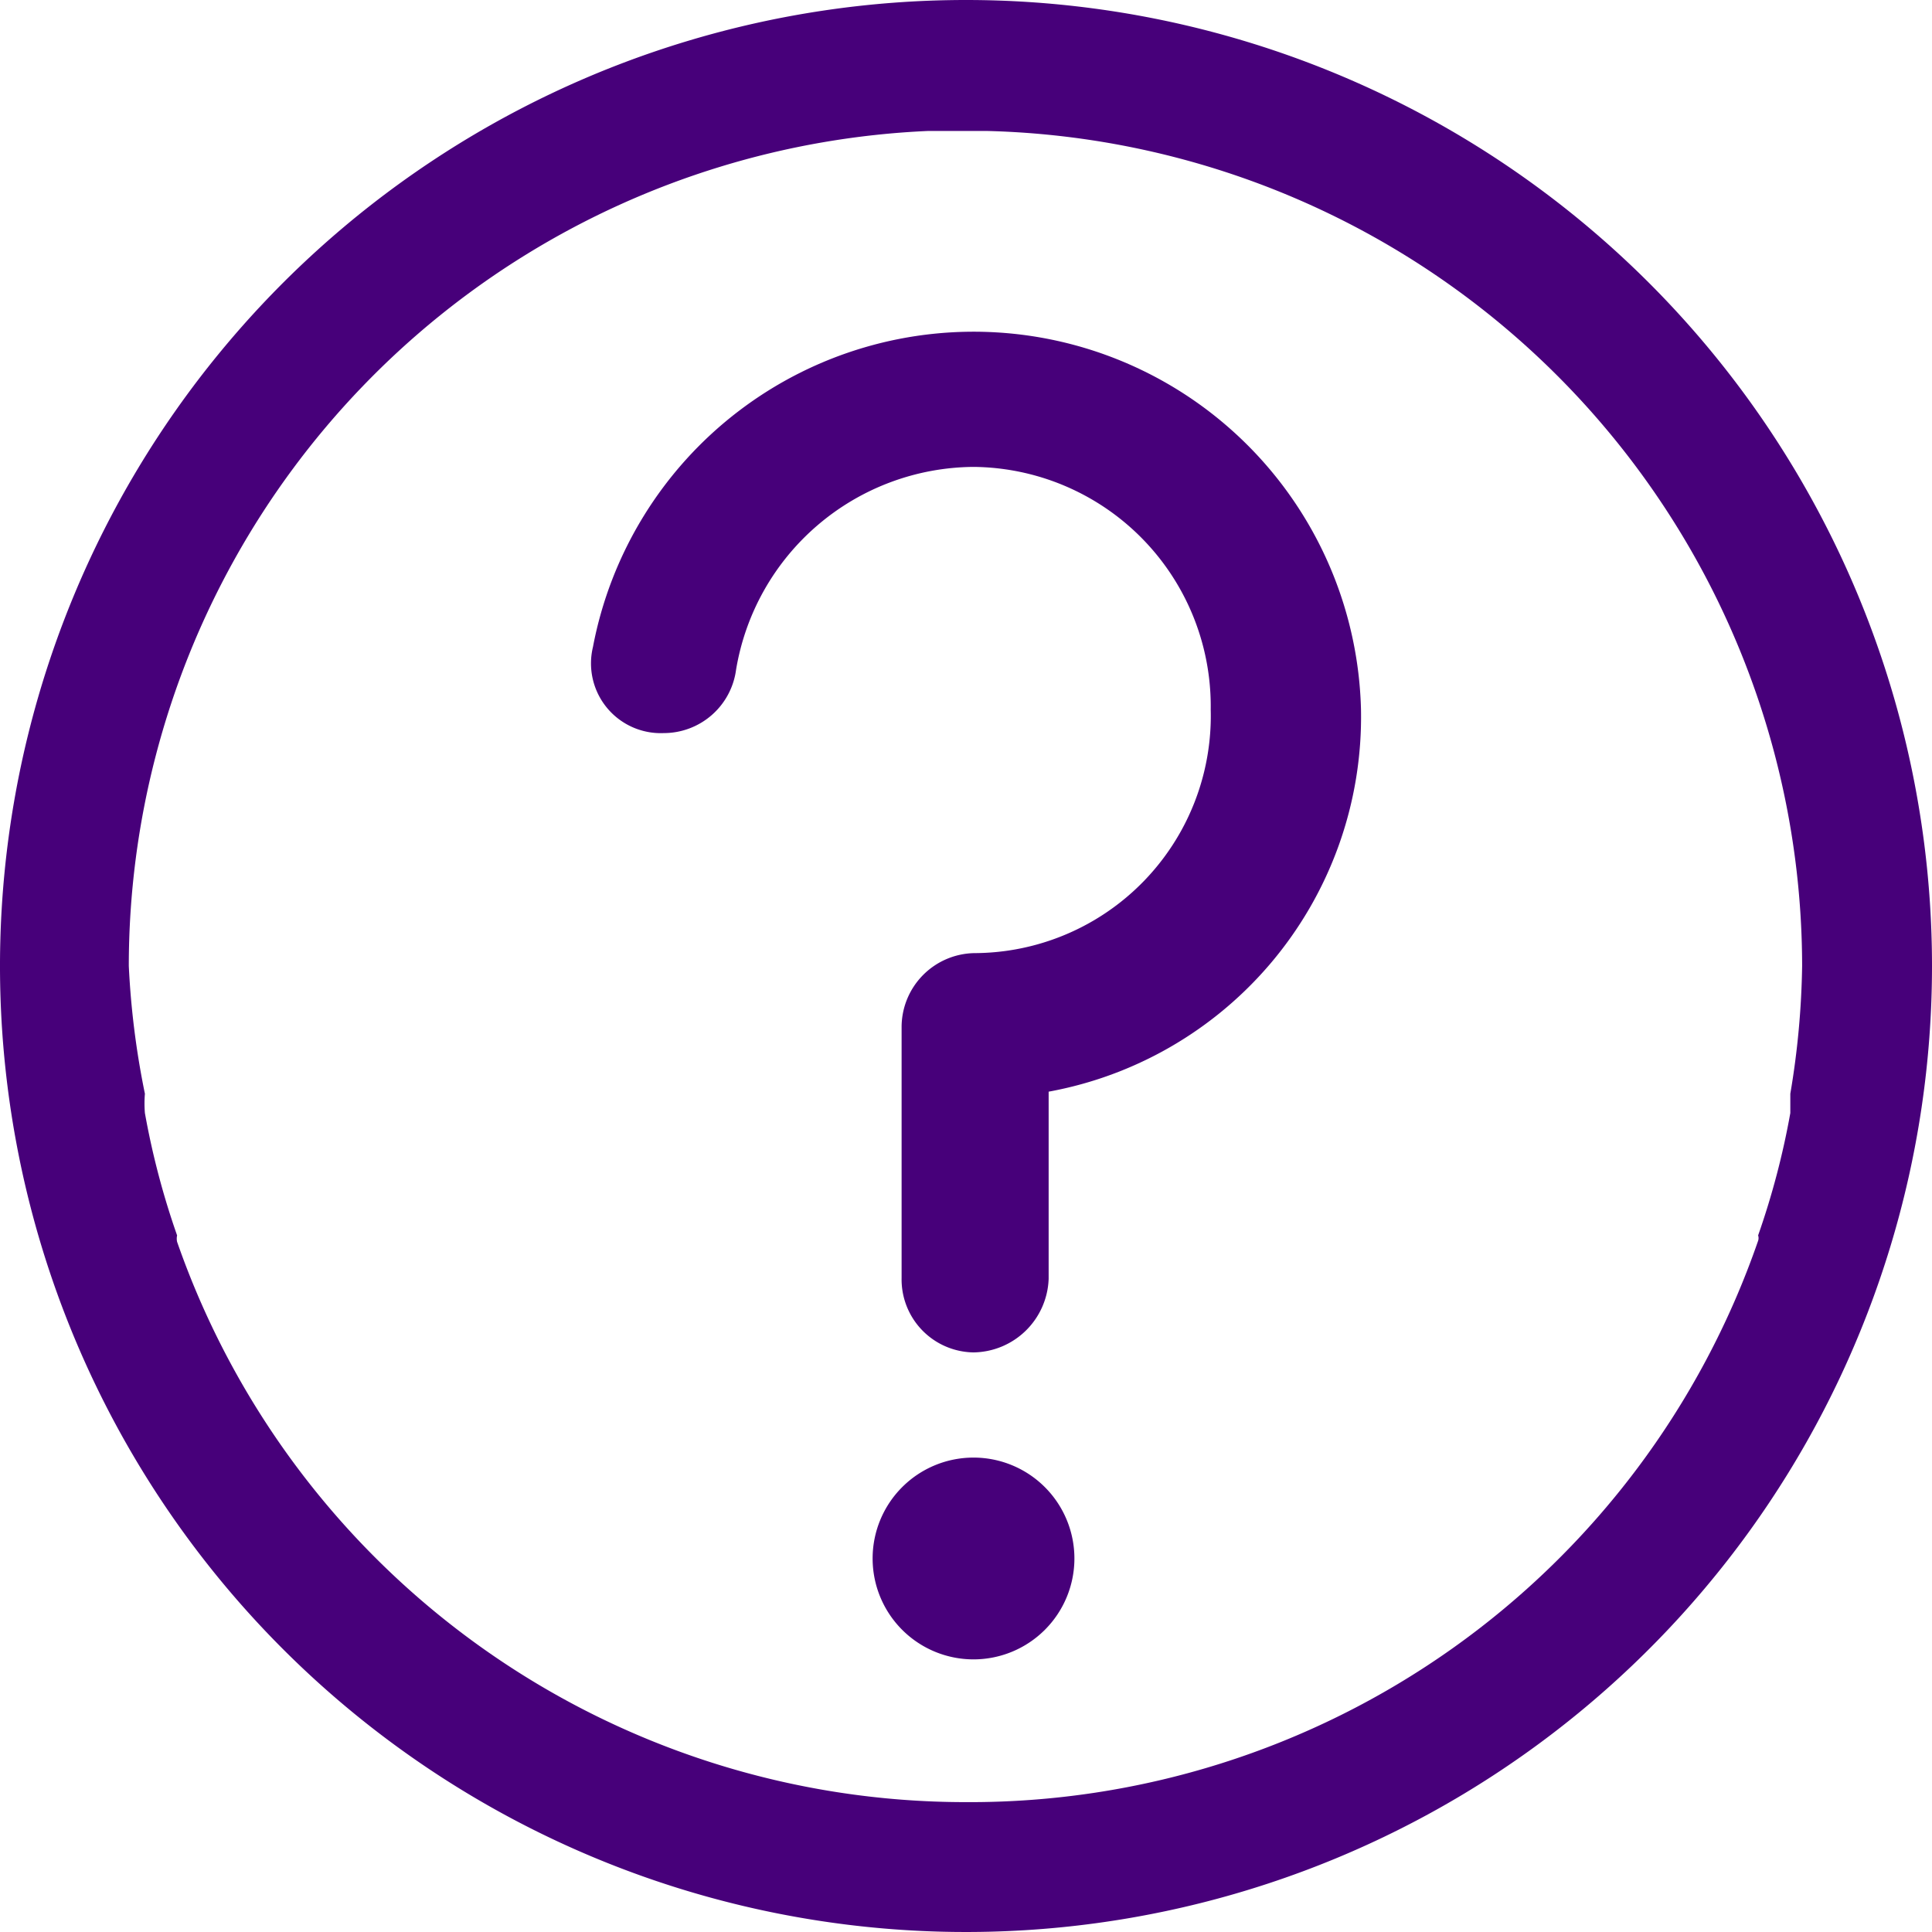 <svg xmlns="http://www.w3.org/2000/svg" viewBox="0 0 18 18"><defs><style>.cls-1,.cls-2{fill:#47007a;}.cls-2{stroke:#47007a;stroke-miterlimit:10;stroke-width:0.4px;}</style></defs><title>Asset 2</title><g id="Layer_2" data-name="Layer 2"><g id="nav"><path class="cls-1" d="M9,0a9,9,0,1,0,9,9A9,9,0,0,0,9,0ZM9,16.79a7.78,7.78,0,0,1-7.35-5.22.14.14,0,0,1,0-.06,7.35,7.35,0,0,1-.3-1.14,1.1,1.1,0,0,1,0-.18A7.74,7.74,0,0,1,1.2,9h0V9A7.79,7.79,0,0,1,8.65,1.22h.54A7.79,7.79,0,0,1,16.79,9V9h0a7.74,7.74,0,0,1-.11,1.19c0,.06,0,.12,0,.18a7.35,7.35,0,0,1-.3,1.14.08.08,0,0,1,0,.05A7.77,7.77,0,0,1,9,16.79Z"/><path class="cls-2" d="M8.6,9.57a.49.49,0,0,1,.48-.49,2.41,2.41,0,0,0,2.4-2.47A2.43,2.43,0,0,0,9.07,4.15,2.46,2.46,0,0,0,6.66,6.21a.48.48,0,0,1-.48.42.45.45,0,0,1-.46-.56,3.41,3.41,0,0,1,6.76.54A3.35,3.35,0,0,1,9.57,10v1.91a.51.51,0,0,1-.5.49.48.48,0,0,1-.47-.49Z"/><path class="cls-2" d="M9.07,13.78a.74.74,0,1,1-.74.74A.74.74,0,0,1,9.07,13.78Z"/></g></g></svg>